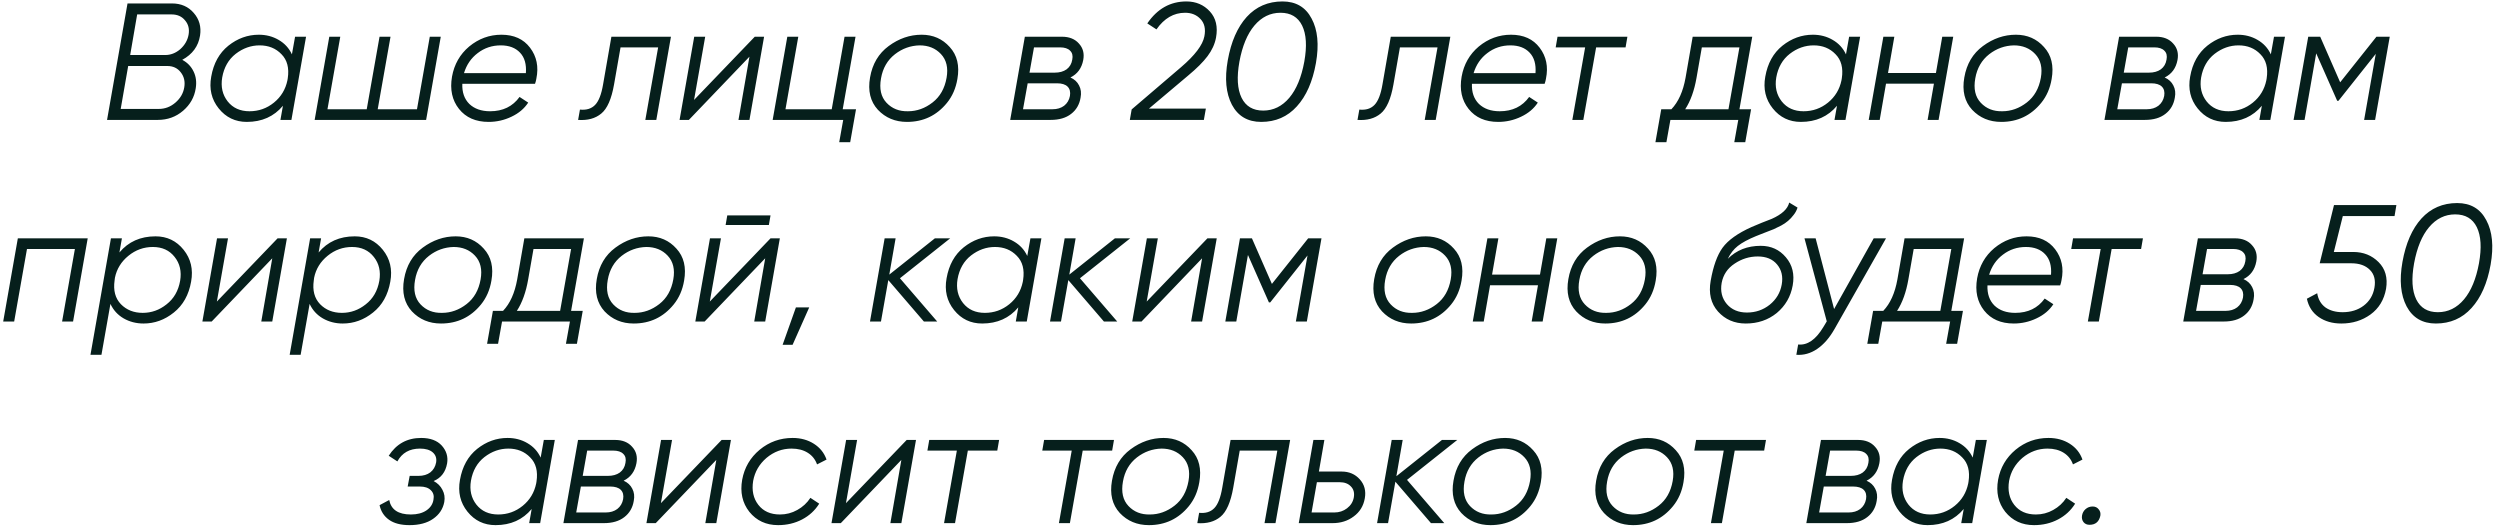 <?xml version="1.0" encoding="UTF-8"?> <svg xmlns="http://www.w3.org/2000/svg" width="372" height="79" viewBox="0 0 372 79" fill="none"><path d="M29.768 5.29C29.521 6.875 28.638 8.08 27.119 8.905C27.879 9.301 28.44 9.879 28.803 10.638C29.166 11.38 29.273 12.214 29.125 13.138C28.927 14.458 28.299 15.572 27.243 16.48C26.187 17.388 24.933 17.842 23.48 17.842H15.93L18.975 0.512H25.584C26.938 0.512 28.019 0.983 28.828 1.924C29.653 2.864 29.966 3.987 29.768 5.29ZM25.535 2.146H20.41L19.371 8.187H24.594C25.403 8.187 26.146 7.898 26.822 7.32C27.499 6.71 27.912 5.992 28.06 5.167C28.209 4.325 28.035 3.615 27.54 3.038C27.062 2.443 26.393 2.146 25.535 2.146ZM24.891 9.821H19.074L17.96 16.208H23.629C24.553 16.208 25.378 15.894 26.104 15.267C26.831 14.64 27.268 13.889 27.416 13.014C27.565 12.14 27.392 11.389 26.897 10.761C26.418 10.134 25.75 9.821 24.891 9.821ZM43.437 8.088L43.907 5.464H45.541L43.362 17.842H41.728L42.1 15.738C40.763 17.338 38.972 18.139 36.728 18.139C35.011 18.139 33.617 17.471 32.544 16.134C31.471 14.797 31.1 13.221 31.43 11.405C31.776 9.425 32.626 7.89 33.98 6.801C35.35 5.711 36.86 5.167 38.51 5.167C39.599 5.167 40.581 5.422 41.456 5.934C42.347 6.446 43.008 7.164 43.437 8.088ZM37.124 16.555C38.494 16.555 39.707 16.125 40.763 15.267C41.819 14.409 42.488 13.303 42.768 11.95L42.818 11.653C43.049 10.118 42.735 8.921 41.877 8.063C41.035 7.188 39.954 6.751 38.634 6.751C37.347 6.751 36.158 7.172 35.069 8.014C33.996 8.855 33.328 10.027 33.064 11.529C32.833 12.915 33.105 14.104 33.881 15.094C34.657 16.068 35.737 16.555 37.124 16.555ZM62.046 16.257L63.952 5.464H65.586L63.407 17.842H46.821L48.999 5.464H50.633L48.727 16.257H54.569L56.476 5.464H58.11L56.203 16.257H62.046ZM74.611 5.167C76.476 5.167 77.896 5.81 78.87 7.098C79.86 8.401 80.173 9.936 79.81 11.702C79.777 11.933 79.711 12.189 79.612 12.47H68.794C68.744 13.724 69.091 14.723 69.833 15.465C70.593 16.191 71.624 16.555 72.928 16.555C74.826 16.555 76.287 15.845 77.31 14.425L78.597 15.267C78.019 16.158 77.186 16.86 76.097 17.371C75.024 17.883 73.894 18.139 72.705 18.139C70.791 18.139 69.322 17.495 68.299 16.208C67.275 14.921 66.929 13.32 67.259 11.405C67.589 9.573 68.439 8.08 69.809 6.924C71.228 5.752 72.829 5.167 74.611 5.167ZM69.041 10.885H78.251C78.35 9.565 78.061 8.55 77.384 7.84C76.707 7.114 75.75 6.751 74.512 6.751C73.225 6.751 72.086 7.131 71.096 7.89C70.106 8.632 69.421 9.631 69.041 10.885ZM90.975 5.464H99.838L97.659 17.842H96.025L97.931 7.048H92.337L91.371 12.569C90.991 14.731 90.356 16.175 89.465 16.901C88.59 17.627 87.443 17.941 86.024 17.842L86.296 16.307C87.253 16.406 88.004 16.175 88.549 15.614C89.093 15.053 89.49 14.038 89.737 12.569L90.975 5.464ZM103.274 14.871L112.31 5.464H113.696L111.518 17.842H109.884L111.518 8.434L102.506 17.842H101.12L103.299 5.464H104.933L103.274 14.871ZM127.302 5.464L125.395 16.257H127.376L126.509 21.159H124.876L125.47 17.842H114.973L117.152 5.464H118.785L116.879 16.257H123.761L125.668 5.464H127.302ZM134.959 18.139C133.21 18.139 131.765 17.537 130.627 16.332C129.504 15.11 129.117 13.509 129.463 11.529C129.81 9.515 130.734 7.956 132.236 6.85C133.754 5.728 135.388 5.167 137.138 5.167C138.838 5.167 140.232 5.777 141.321 6.999C142.427 8.203 142.807 9.788 142.46 11.752C142.229 13.138 141.709 14.326 140.901 15.317C139.366 17.198 137.385 18.139 134.959 18.139ZM135.108 16.555C136.428 16.555 137.649 16.117 138.772 15.242C139.877 14.384 140.57 13.163 140.851 11.579C141.115 10.093 140.835 8.913 140.009 8.038C139.201 7.18 138.144 6.751 136.841 6.751C135.487 6.784 134.266 7.221 133.177 8.063C132.054 8.938 131.361 10.134 131.097 11.653C130.817 13.204 131.089 14.417 131.914 15.292C132.739 16.167 133.804 16.587 135.108 16.555ZM161.186 8.93C160.955 10.151 160.32 11.017 159.28 11.529C159.874 11.793 160.303 12.189 160.567 12.717C160.848 13.245 160.922 13.848 160.79 14.524C160.625 15.548 160.155 16.356 159.379 16.951C158.62 17.545 157.605 17.842 156.334 17.842H150.318L152.497 5.464H158.018C159.107 5.464 159.949 5.802 160.543 6.479C161.153 7.139 161.368 7.956 161.186 8.93ZM159.552 8.88C159.668 8.302 159.561 7.857 159.231 7.543C158.917 7.213 158.414 7.048 157.721 7.048H153.859L153.19 10.811H156.928C157.654 10.811 158.249 10.646 158.711 10.316C159.173 9.969 159.453 9.491 159.552 8.88ZM159.206 14.277C159.305 13.683 159.189 13.221 158.859 12.89C158.529 12.56 158.001 12.395 157.275 12.395H152.918L152.225 16.257H156.606C157.3 16.257 157.877 16.084 158.339 15.738C158.802 15.374 159.09 14.887 159.206 14.277ZM179.135 17.842H168.119L168.391 16.282L175.744 9.994C177.807 8.228 178.962 6.701 179.21 5.414C179.424 4.325 179.234 3.467 178.64 2.84C178.062 2.212 177.295 1.899 176.338 1.899C174.654 1.899 173.235 2.724 172.08 4.374L170.718 3.483C172.204 1.305 174.143 0.215 176.536 0.215C177.955 0.215 179.119 0.71 180.026 1.701C180.934 2.691 181.24 3.995 180.942 5.612C180.761 6.569 180.34 7.485 179.68 8.36C179.036 9.218 178.079 10.176 176.808 11.232L170.966 16.158H179.432L179.135 17.842ZM187.667 18.139C185.67 18.139 184.218 17.289 183.31 15.589C182.419 13.889 182.212 11.686 182.691 8.979C183.186 6.206 184.127 4.053 185.513 2.518C186.916 0.983 188.69 0.215 190.836 0.215C192.833 0.215 194.277 1.065 195.168 2.765C196.076 4.449 196.29 6.652 195.812 9.375C195.317 12.148 194.368 14.302 192.965 15.836C191.578 17.371 189.812 18.139 187.667 18.139ZM184.746 14.549C185.373 15.82 186.446 16.455 187.964 16.455C189.482 16.455 190.778 15.82 191.851 14.549C192.907 13.295 193.65 11.504 194.079 9.177C194.491 6.883 194.384 5.092 193.757 3.805C193.13 2.534 192.057 1.899 190.539 1.899C189.02 1.899 187.725 2.534 186.652 3.805C185.596 5.059 184.853 6.85 184.424 9.177C184.011 11.471 184.118 13.262 184.746 14.549ZM206.947 5.464H215.81L213.632 17.842H211.998L213.904 7.048H208.309L207.343 12.569C206.964 14.731 206.328 16.175 205.437 16.901C204.563 17.627 203.415 17.941 201.996 17.842L202.268 16.307C203.226 16.406 203.977 16.175 204.521 15.614C205.066 15.053 205.462 14.038 205.71 12.569L206.947 5.464ZM224.841 5.167C226.706 5.167 228.126 5.81 229.099 7.098C230.09 8.401 230.403 9.936 230.04 11.702C230.007 11.933 229.941 12.189 229.842 12.47H219.024C218.974 13.724 219.321 14.723 220.063 15.465C220.823 16.191 221.854 16.555 223.158 16.555C225.056 16.555 226.517 15.845 227.54 14.425L228.827 15.267C228.249 16.158 227.416 16.86 226.327 17.371C225.254 17.883 224.123 18.139 222.935 18.139C221.021 18.139 219.552 17.495 218.529 16.208C217.505 14.921 217.159 13.32 217.489 11.405C217.819 9.573 218.669 8.08 220.039 6.924C221.458 5.752 223.059 5.167 224.841 5.167ZM219.271 10.885H228.481C228.58 9.565 228.291 8.55 227.614 7.84C226.937 7.114 225.98 6.751 224.742 6.751C223.455 6.751 222.316 7.131 221.326 7.89C220.336 8.632 219.651 9.631 219.271 10.885ZM231.76 5.464H242.157L241.885 7.048H237.503L235.597 17.842H233.963L235.869 7.048H231.487L231.76 5.464ZM260.735 5.464L258.829 16.257H260.562L259.695 21.159H258.061L258.655 17.842H248.555L247.961 21.159H246.327L247.193 16.257H248.703C249.743 15.168 250.445 13.608 250.808 11.579L251.872 5.464H260.735ZM250.758 16.257H257.195L258.829 7.048H253.234L252.442 11.579C252.112 13.476 251.55 15.036 250.758 16.257ZM274.681 8.088L275.151 5.464H276.785L274.606 17.842H272.972L273.344 15.738C272.007 17.338 270.216 18.139 267.972 18.139C266.255 18.139 264.861 17.471 263.788 16.134C262.715 14.797 262.344 13.221 262.674 11.405C263.02 9.425 263.87 7.89 265.224 6.801C266.593 5.711 268.104 5.167 269.754 5.167C270.843 5.167 271.825 5.422 272.7 5.934C273.591 6.446 274.251 7.164 274.681 8.088ZM268.368 16.555C269.738 16.555 270.951 16.125 272.007 15.267C273.063 14.409 273.732 13.303 274.012 11.95L274.062 11.653C274.293 10.118 273.979 8.921 273.121 8.063C272.279 7.188 271.198 6.751 269.878 6.751C268.59 6.751 267.402 7.172 266.313 8.014C265.24 8.855 264.572 10.027 264.308 11.529C264.077 12.915 264.349 14.104 265.125 15.094C265.9 16.068 266.981 16.555 268.368 16.555ZM288.066 10.861L289.007 5.464H290.641L288.462 17.842H286.828L287.769 12.445H280.639L279.699 17.842H278.065L280.243 5.464H281.877L280.936 10.861H288.066ZM297.785 18.139C296.035 18.139 294.591 17.537 293.452 16.332C292.33 15.11 291.942 13.509 292.289 11.529C292.635 9.515 293.56 7.956 295.062 6.85C296.58 5.728 298.214 5.167 299.963 5.167C301.663 5.167 303.058 5.777 304.147 6.999C305.253 8.203 305.632 9.788 305.286 11.752C305.055 13.138 304.535 14.326 303.726 15.317C302.191 17.198 300.211 18.139 297.785 18.139ZM297.933 16.555C299.254 16.555 300.475 16.117 301.597 15.242C302.703 14.384 303.396 13.163 303.677 11.579C303.941 10.093 303.66 8.913 302.835 8.038C302.026 7.18 300.97 6.751 299.666 6.751C298.313 6.784 297.092 7.221 296.002 8.063C294.88 8.938 294.187 10.134 293.923 11.653C293.642 13.204 293.914 14.417 294.74 15.292C295.565 16.167 296.629 16.587 297.933 16.555ZM324.012 8.93C323.781 10.151 323.146 11.017 322.106 11.529C322.7 11.793 323.129 12.189 323.393 12.717C323.674 13.245 323.748 13.848 323.616 14.524C323.451 15.548 322.981 16.356 322.205 16.951C321.446 17.545 320.431 17.842 319.16 17.842H313.144L315.323 5.464H320.843C321.933 5.464 322.774 5.802 323.368 6.479C323.979 7.139 324.194 7.956 324.012 8.93ZM322.378 8.88C322.494 8.302 322.386 7.857 322.056 7.543C321.743 7.213 321.239 7.048 320.546 7.048H316.684L316.016 10.811H319.754C320.48 10.811 321.074 10.646 321.536 10.316C321.999 9.969 322.279 9.491 322.378 8.88ZM322.032 14.277C322.131 13.683 322.015 13.221 321.685 12.89C321.355 12.56 320.827 12.395 320.101 12.395H315.743L315.05 16.257H319.432C320.125 16.257 320.703 16.084 321.165 15.738C321.627 15.374 321.916 14.887 322.032 14.277ZM337.901 8.088L338.371 5.464H340.005L337.827 17.842H336.193L336.564 15.738C335.227 17.338 333.437 18.139 331.192 18.139C329.476 18.139 328.081 17.471 327.008 16.134C325.935 14.797 325.564 13.221 325.894 11.405C326.241 9.425 327.091 7.89 328.444 6.801C329.814 5.711 331.324 5.167 332.974 5.167C334.064 5.167 335.046 5.422 335.92 5.934C336.812 6.446 337.472 7.164 337.901 8.088ZM331.588 16.555C332.958 16.555 334.171 16.125 335.227 15.267C336.283 14.409 336.952 13.303 337.232 11.95L337.282 11.653C337.513 10.118 337.199 8.921 336.341 8.063C335.5 7.188 334.419 6.751 333.098 6.751C331.811 6.751 330.623 7.172 329.533 8.014C328.461 8.855 327.792 10.027 327.528 11.529C327.297 12.915 327.569 14.104 328.345 15.094C329.121 16.068 330.202 16.555 331.588 16.555ZM353.614 5.464H355.594L353.416 17.842H351.782L353.515 8.014L347.969 14.995H347.771L344.652 7.939L342.919 17.842H341.285L343.464 5.464H345.246L348.217 12.247L353.614 5.464ZM2.654 35.464H13.051L10.873 47.842H9.239L11.145 37.048H4.015L2.109 47.842H0.475L2.654 35.464ZM23.141 35.167C24.858 35.167 26.252 35.835 27.325 37.172C28.398 38.509 28.769 40.085 28.439 41.9C28.093 43.881 27.234 45.416 25.864 46.505C24.511 47.594 23.009 48.139 21.359 48.139C20.27 48.139 19.279 47.883 18.388 47.371C17.513 46.86 16.861 46.142 16.432 45.218L15.096 52.793H13.462L16.507 35.464H18.141L17.769 37.568C19.106 35.967 20.897 35.167 23.141 35.167ZM26.805 41.776C27.036 40.39 26.764 39.21 25.988 38.236C25.213 37.246 24.132 36.751 22.745 36.751C21.392 36.751 20.179 37.188 19.106 38.063C18.033 38.938 17.365 40.027 17.101 41.331L17.051 41.727C16.837 43.212 17.15 44.392 17.992 45.267C18.834 46.125 19.915 46.554 21.235 46.554C22.539 46.554 23.719 46.134 24.775 45.292C25.864 44.45 26.541 43.278 26.805 41.776ZM32.269 44.871L41.305 35.464H42.691L40.513 47.842H38.879L40.513 38.434L31.501 47.842H30.115L32.294 35.464H33.928L32.269 44.871ZM52.781 35.167C54.498 35.167 55.892 35.835 56.965 37.172C58.038 38.509 58.409 40.085 58.079 41.9C57.732 43.881 56.874 45.416 55.504 46.505C54.151 47.594 52.649 48.139 50.999 48.139C49.91 48.139 48.919 47.883 48.028 47.371C47.153 46.86 46.501 46.142 46.072 45.218L44.735 52.793H43.102L46.147 35.464H47.78L47.409 37.568C48.746 35.967 50.537 35.167 52.781 35.167ZM56.445 41.776C56.676 40.39 56.404 39.21 55.628 38.236C54.852 37.246 53.771 36.751 52.385 36.751C51.032 36.751 49.819 37.188 48.746 38.063C47.673 38.938 47.005 40.027 46.741 41.331L46.691 41.727C46.477 43.212 46.79 44.392 47.632 45.267C48.474 46.125 49.555 46.554 50.875 46.554C52.179 46.554 53.359 46.134 54.415 45.292C55.504 44.45 56.181 43.278 56.445 41.776ZM65.622 48.139C63.873 48.139 62.429 47.536 61.29 46.332C60.167 45.11 59.78 43.509 60.126 41.529C60.473 39.515 61.397 37.956 62.899 36.85C64.417 35.728 66.051 35.167 67.801 35.167C69.501 35.167 70.895 35.777 71.984 36.999C73.09 38.203 73.47 39.788 73.123 41.752C72.892 43.138 72.372 44.326 71.564 45.317C70.029 47.198 68.048 48.139 65.622 48.139ZM65.771 46.554C67.091 46.554 68.312 46.117 69.435 45.242C70.54 44.384 71.234 43.163 71.514 41.578C71.778 40.093 71.498 38.913 70.672 38.038C69.864 37.18 68.808 36.751 67.504 36.751C66.15 36.784 64.929 37.221 63.84 38.063C62.717 38.938 62.024 40.134 61.76 41.653C61.48 43.204 61.752 44.417 62.577 45.292C63.402 46.167 64.467 46.587 65.771 46.554ZM86.885 35.464L84.979 46.257H86.712L85.845 51.159H84.211L84.806 47.842H74.705L74.111 51.159H72.477L73.343 46.257H74.853C75.893 45.168 76.595 43.608 76.958 41.578L78.022 35.464H86.885ZM76.908 46.257H83.345L84.979 37.048H79.384L78.592 41.578C78.262 43.476 77.701 45.036 76.908 46.257ZM94.295 48.139C92.546 48.139 91.101 47.536 89.963 46.332C88.84 45.11 88.453 43.509 88.799 41.529C89.146 39.515 90.07 37.956 91.572 36.85C93.09 35.728 94.724 35.167 96.474 35.167C98.173 35.167 99.568 35.777 100.657 36.999C101.763 38.203 102.143 39.788 101.796 41.752C101.565 43.138 101.045 44.326 100.236 45.317C98.702 47.198 96.721 48.139 94.295 48.139ZM94.444 46.554C95.764 46.554 96.985 46.117 98.107 45.242C99.213 44.384 99.906 43.163 100.187 41.578C100.451 40.093 100.17 38.913 99.345 38.038C98.537 37.18 97.48 36.751 96.176 36.751C94.823 36.784 93.602 37.221 92.513 38.063C91.39 38.938 90.697 40.134 90.433 41.653C90.152 43.204 90.425 44.417 91.25 45.292C92.075 46.167 93.14 46.587 94.444 46.554ZM114.407 33.483H107.971L108.218 32.047H114.655L114.407 33.483ZM105.619 44.871L114.655 35.464H116.041L113.863 47.842H112.229L113.863 38.434L104.852 47.842H103.465L105.644 35.464H107.278L105.619 44.871ZM118.432 45.737H120.413L117.937 51.308H116.452L118.432 45.737ZM139.109 35.464H141.387L133.911 41.405L139.456 47.842H137.475L132.178 41.678L131.088 47.842H129.454L131.633 35.464H133.267L132.326 40.861L139.109 35.464ZM152.857 38.088L153.328 35.464H154.962L152.783 47.842H151.149L151.521 45.737C150.184 47.338 148.393 48.139 146.148 48.139C144.432 48.139 143.037 47.471 141.965 46.134C140.892 44.797 140.521 43.221 140.851 41.405C141.197 39.425 142.047 37.89 143.401 36.8C144.77 35.711 146.281 35.167 147.931 35.167C149.02 35.167 150.002 35.422 150.877 35.934C151.768 36.446 152.428 37.164 152.857 38.088ZM146.545 46.554C147.914 46.554 149.127 46.125 150.184 45.267C151.24 44.409 151.908 43.303 152.189 41.95L152.239 41.653C152.47 40.118 152.156 38.921 151.298 38.063C150.456 37.188 149.375 36.751 148.055 36.751C146.767 36.751 145.579 37.172 144.49 38.014C143.417 38.855 142.749 40.027 142.485 41.529C142.254 42.915 142.526 44.104 143.302 45.094C144.077 46.068 145.158 46.554 146.545 46.554ZM165.896 35.464H168.174L160.698 41.405L166.243 47.842H164.263L158.965 41.678L157.875 47.842H156.242L158.42 35.464H160.054L159.113 40.861L165.896 35.464ZM170.628 44.871L179.664 35.464H181.051L178.872 47.842H177.238L178.872 38.434L169.861 47.842H168.475L170.653 35.464H172.287L170.628 44.871ZM194.656 35.464H196.637L194.458 47.842H192.824L194.557 38.014L189.012 44.995H188.814L185.694 37.939L183.961 47.842H182.327L184.506 35.464H186.288L189.259 42.247L194.656 35.464ZM209.977 48.139C208.228 48.139 206.784 47.536 205.645 46.332C204.523 45.11 204.135 43.509 204.481 41.529C204.828 39.515 205.752 37.956 207.254 36.85C208.773 35.728 210.406 35.167 212.156 35.167C213.856 35.167 215.25 35.777 216.34 36.999C217.445 38.203 217.825 39.788 217.478 41.752C217.247 43.138 216.728 44.326 215.919 45.317C214.384 47.198 212.403 48.139 209.977 48.139ZM210.126 46.554C211.446 46.554 212.667 46.117 213.79 45.242C214.896 44.384 215.589 43.163 215.869 41.578C216.133 40.093 215.853 38.913 215.028 38.038C214.219 37.18 213.163 36.751 211.859 36.751C210.505 36.784 209.284 37.221 208.195 38.063C207.073 38.938 206.379 40.134 206.115 41.653C205.835 43.204 206.107 44.417 206.932 45.292C207.758 46.167 208.822 46.587 210.126 46.554ZM229.149 40.861L230.09 35.464H231.724L229.545 47.842H227.911L228.852 42.445H221.722L220.781 47.842H219.148L221.326 35.464H222.96L222.019 40.861H229.149ZM238.868 48.139C237.118 48.139 235.674 47.536 234.535 46.332C233.413 45.11 233.025 43.509 233.372 41.529C233.718 39.515 234.643 37.956 236.144 36.85C237.663 35.728 239.297 35.167 241.046 35.167C242.746 35.167 244.141 35.777 245.23 36.999C246.336 38.203 246.715 39.788 246.369 41.752C246.138 43.138 245.618 44.326 244.809 45.317C243.274 47.198 241.294 48.139 238.868 48.139ZM239.016 46.554C240.337 46.554 241.558 46.117 242.68 45.242C243.786 44.384 244.479 43.163 244.76 41.578C245.024 40.093 244.743 38.913 243.918 38.038C243.109 37.18 242.053 36.751 240.749 36.751C239.396 36.784 238.175 37.221 237.085 38.063C235.963 38.938 235.27 40.134 235.006 41.653C234.725 43.204 234.997 44.417 235.823 45.292C236.648 46.167 237.712 46.587 239.016 46.554ZM259.772 48.139C258.089 48.139 256.711 47.545 255.638 46.356C254.582 45.168 254.219 43.642 254.549 41.776C254.928 39.614 255.514 37.98 256.307 36.875C257.132 35.736 258.576 34.705 260.639 33.78L262.174 33.137L263.634 32.567C265.153 31.89 266.019 31.082 266.234 30.141L267.472 30.884C267.356 31.28 267.158 31.651 266.877 31.998C266.399 32.641 265.788 33.161 265.046 33.557C264.682 33.739 264.311 33.92 263.931 34.102L262.595 34.622L261.332 35.117C260.127 35.612 259.211 36.107 258.584 36.602C257.973 37.081 257.478 37.717 257.099 38.509C258.386 37.221 260.02 36.578 262.001 36.578C263.535 36.578 264.781 37.147 265.739 38.286C266.712 39.425 267.051 40.819 266.754 42.47C266.457 44.137 265.664 45.507 264.377 46.579C263.09 47.619 261.555 48.139 259.772 48.139ZM259.946 46.505C261.233 46.505 262.364 46.117 263.337 45.341C264.311 44.549 264.905 43.551 265.12 42.346C265.334 41.158 265.103 40.159 264.427 39.35C263.766 38.558 262.809 38.162 261.555 38.162C260.317 38.162 259.17 38.517 258.114 39.227C257.058 39.92 256.414 40.877 256.183 42.098C255.968 43.336 256.224 44.384 256.95 45.242C257.676 46.084 258.675 46.505 259.946 46.505ZM272.914 45.985L278.806 35.464H280.638L272.963 48.981C272.221 50.284 271.362 51.266 270.389 51.927C269.415 52.587 268.383 52.876 267.294 52.793L267.566 51.258C268.936 51.407 270.182 50.548 271.305 48.684L271.824 47.817L268.507 35.464H270.166L272.914 45.985ZM292.261 35.464L290.354 46.257H292.087L291.221 51.159H289.587L290.181 47.842H280.08L279.486 51.159H277.852L278.719 46.257H280.229C281.269 45.168 281.97 43.608 282.333 41.578L283.398 35.464H292.261ZM282.284 46.257H288.72L290.354 37.048H284.759L283.967 41.578C283.637 43.476 283.076 45.036 282.284 46.257ZM301.552 35.167C303.417 35.167 304.836 35.81 305.81 37.098C306.8 38.401 307.114 39.936 306.751 41.702C306.718 41.933 306.652 42.189 306.553 42.47H295.734C295.685 43.724 296.031 44.722 296.774 45.465C297.533 46.191 298.565 46.554 299.868 46.554C301.766 46.554 303.227 45.845 304.25 44.425L305.538 45.267C304.96 46.158 304.127 46.86 303.037 47.371C301.965 47.883 300.834 48.139 299.646 48.139C297.731 48.139 296.262 47.495 295.239 46.208C294.216 44.921 293.869 43.32 294.199 41.405C294.529 39.573 295.379 38.08 296.749 36.924C298.169 35.752 299.769 35.167 301.552 35.167ZM295.982 40.885H305.191C305.29 39.565 305.001 38.55 304.325 37.84C303.648 37.114 302.691 36.751 301.453 36.751C300.166 36.751 299.027 37.131 298.037 37.89C297.046 38.633 296.361 39.631 295.982 40.885ZM308.47 35.464H318.868L318.595 37.048H314.214L312.307 47.842H310.673L312.58 37.048H308.198L308.47 35.464ZM335.737 38.929C335.506 40.151 334.871 41.017 333.831 41.529C334.425 41.793 334.854 42.189 335.119 42.717C335.399 43.245 335.473 43.848 335.341 44.525C335.176 45.548 334.706 46.356 333.93 46.951C333.171 47.545 332.156 47.842 330.885 47.842H324.869L327.048 35.464H332.569C333.658 35.464 334.5 35.802 335.094 36.479C335.704 37.139 335.919 37.956 335.737 38.929ZM334.104 38.88C334.219 38.302 334.112 37.857 333.782 37.543C333.468 37.213 332.965 37.048 332.272 37.048H328.41L327.741 40.811H331.479C332.206 40.811 332.8 40.646 333.262 40.316C333.724 39.969 334.004 39.491 334.104 38.88ZM333.757 44.277C333.856 43.683 333.74 43.221 333.41 42.891C333.08 42.56 332.552 42.395 331.826 42.395H327.469L326.776 46.257H331.158C331.851 46.257 332.428 46.084 332.89 45.737C333.353 45.374 333.641 44.888 333.757 44.277ZM356.583 30.512L356.31 32.146H348.611L347.274 37.494H350.171C351.673 37.494 352.927 37.997 353.934 39.004C354.941 40.011 355.312 41.331 355.048 42.965C354.751 44.615 353.975 45.894 352.721 46.802C351.483 47.693 350.039 48.139 348.388 48.139C347.068 48.139 345.946 47.817 345.022 47.173C344.097 46.53 343.511 45.622 343.264 44.45L344.799 43.633C344.947 44.541 345.352 45.242 346.012 45.737C346.689 46.216 347.547 46.455 348.587 46.455C349.808 46.455 350.848 46.134 351.706 45.49C352.581 44.83 353.117 43.939 353.315 42.816C353.513 41.694 353.29 40.811 352.647 40.167C352.003 39.507 351.079 39.177 349.874 39.177H345.17L347.299 30.512H356.583ZM362.46 48.139C360.463 48.139 359.01 47.289 358.103 45.589C357.211 43.889 357.005 41.686 357.484 38.979C357.979 36.206 358.92 34.053 360.306 32.518C361.709 30.983 363.483 30.215 365.629 30.215C367.626 30.215 369.07 31.065 369.961 32.765C370.869 34.449 371.083 36.652 370.605 39.375C370.109 42.148 369.16 44.302 367.758 45.837C366.371 47.371 364.605 48.139 362.46 48.139ZM359.538 44.549C360.166 45.82 361.238 46.455 362.757 46.455C364.275 46.455 365.571 45.82 366.644 44.549C367.7 43.295 368.442 41.504 368.872 39.177C369.284 36.883 369.177 35.092 368.55 33.805C367.923 32.534 366.85 31.899 365.331 31.899C363.813 31.899 362.517 32.534 361.445 33.805C360.388 35.059 359.646 36.85 359.217 39.177C358.804 41.471 358.911 43.262 359.538 44.549ZM66.53 68.954C66.299 70.242 65.63 71.116 64.525 71.579C65.119 71.892 65.556 72.329 65.837 72.891C66.134 73.435 66.225 74.038 66.109 74.698C65.911 75.737 65.358 76.571 64.451 77.198C63.559 77.825 62.388 78.139 60.935 78.139C59.648 78.139 58.633 77.875 57.89 77.347C57.147 76.819 56.677 76.092 56.479 75.168L57.915 74.401C58.195 75.837 59.268 76.555 61.133 76.555C62.074 76.555 62.841 76.356 63.435 75.96C64.046 75.548 64.401 75.011 64.5 74.351C64.615 73.773 64.484 73.303 64.104 72.94C63.741 72.577 63.196 72.395 62.47 72.395H60.663L60.96 70.811H62.272C62.982 70.811 63.568 70.638 64.03 70.291C64.492 69.928 64.781 69.433 64.896 68.806C64.995 68.195 64.83 67.7 64.401 67.32C63.972 66.941 63.336 66.751 62.495 66.751C60.943 66.751 59.821 67.386 59.128 68.657L57.841 67.816C58.979 66.05 60.589 65.167 62.668 65.167C64.021 65.167 65.045 65.546 65.738 66.305C66.431 67.081 66.695 67.964 66.53 68.954ZM80.45 68.088L80.921 65.464H82.555L80.376 77.842H78.742L79.113 75.737C77.776 77.338 75.986 78.139 73.741 78.139C72.025 78.139 70.63 77.471 69.557 76.134C68.485 74.797 68.113 73.221 68.443 71.405C68.79 69.425 69.64 67.89 70.993 66.8C72.363 65.711 73.873 65.167 75.524 65.167C76.613 65.167 77.595 65.422 78.47 65.934C79.361 66.446 80.021 67.164 80.45 68.088ZM74.137 76.555C75.507 76.555 76.72 76.125 77.776 75.267C78.833 74.409 79.501 73.303 79.782 71.95L79.831 71.653C80.062 70.118 79.749 68.921 78.891 68.063C78.049 67.188 76.968 66.751 75.647 66.751C74.36 66.751 73.172 67.172 72.083 68.014C71.01 68.855 70.341 70.027 70.077 71.529C69.846 72.915 70.119 74.104 70.894 75.094C71.67 76.068 72.751 76.555 74.137 76.555ZM94.702 68.93C94.471 70.151 93.836 71.017 92.796 71.529C93.39 71.793 93.819 72.189 94.083 72.717C94.364 73.245 94.438 73.848 94.306 74.525C94.141 75.548 93.671 76.356 92.895 76.951C92.136 77.545 91.121 77.842 89.85 77.842H83.834L86.013 65.464H91.534C92.623 65.464 93.464 65.802 94.059 66.479C94.669 67.139 94.884 67.956 94.702 68.93ZM93.068 68.88C93.184 68.302 93.077 67.857 92.746 67.543C92.433 67.213 91.93 67.048 91.236 67.048H87.374L86.706 70.811H90.444C91.17 70.811 91.764 70.646 92.227 70.316C92.689 69.969 92.969 69.491 93.068 68.88ZM92.722 74.277C92.821 73.683 92.705 73.221 92.375 72.891C92.045 72.561 91.517 72.395 90.791 72.395H86.434L85.74 76.257H90.122C90.816 76.257 91.393 76.084 91.855 75.737C92.317 75.374 92.606 74.888 92.722 74.277ZM98.342 74.871L107.378 65.464H108.764L106.586 77.842H104.952L106.586 68.434L97.575 77.842H96.188L98.367 65.464H100.001L98.342 74.871ZM115.785 78.139C114.002 78.139 112.574 77.479 111.502 76.158C110.462 74.838 110.107 73.245 110.437 71.38C110.767 69.582 111.634 68.096 113.037 66.924C114.456 65.752 116.09 65.167 117.938 65.167C119.143 65.167 120.199 65.455 121.107 66.033C122.015 66.611 122.642 67.395 122.989 68.385L121.578 69.103C121.313 68.36 120.851 67.782 120.191 67.37C119.531 66.957 118.731 66.751 117.79 66.751C116.403 66.751 115.157 67.213 114.052 68.137C112.979 69.062 112.319 70.2 112.071 71.554C111.84 72.973 112.096 74.161 112.839 75.119C113.581 76.076 114.654 76.555 116.057 76.555C116.981 76.555 117.839 76.332 118.632 75.886C119.44 75.44 120.092 74.838 120.587 74.079L121.899 74.945C121.272 75.952 120.422 76.736 119.349 77.297C118.277 77.858 117.088 78.139 115.785 78.139ZM125.879 74.871L134.915 65.464H136.301L134.122 77.842H132.488L134.122 68.434L125.111 77.842H123.725L125.903 65.464H127.537L125.879 74.871ZM138.271 65.464H148.668L148.396 67.048H144.014L142.108 77.842H140.474L142.38 67.048H137.998L138.271 65.464ZM155.363 65.464H165.761L165.489 67.048H161.107L159.2 77.842H157.567L159.473 67.048H155.091L155.363 65.464ZM170.957 78.139C169.208 78.139 167.764 77.537 166.625 76.332C165.503 75.11 165.115 73.509 165.461 71.529C165.808 69.515 166.732 67.956 168.234 66.85C169.752 65.728 171.386 65.167 173.136 65.167C174.836 65.167 176.23 65.777 177.32 66.999C178.425 68.203 178.805 69.788 178.458 71.752C178.227 73.138 177.707 74.326 176.899 75.317C175.364 77.198 173.383 78.139 170.957 78.139ZM171.106 76.555C172.426 76.555 173.647 76.117 174.77 75.242C175.875 74.384 176.569 73.163 176.849 71.579C177.113 70.093 176.833 68.913 176.007 68.038C175.199 67.18 174.142 66.751 172.839 66.751C171.485 66.784 170.264 67.221 169.175 68.063C168.052 68.938 167.359 70.134 167.095 71.653C166.815 73.204 167.087 74.417 167.912 75.292C168.737 76.167 169.802 76.588 171.106 76.555ZM183.11 65.464H191.973L189.794 77.842H188.16L190.066 67.048H184.471L183.506 72.569C183.126 74.731 182.491 76.175 181.6 76.901C180.725 77.627 179.578 77.941 178.159 77.842L178.431 76.307C179.388 76.406 180.139 76.175 180.684 75.614C181.228 75.053 181.624 74.038 181.872 72.569L183.11 65.464ZM196.251 70.167H199.642C200.748 70.167 201.647 70.555 202.341 71.331C203.034 72.107 203.281 73.047 203.083 74.153C202.885 75.292 202.332 76.191 201.425 76.852C200.55 77.512 199.502 77.842 198.281 77.842H193.255L195.434 65.464H197.067L196.251 70.167ZM199.345 71.752H195.953L195.161 76.257H198.553C199.263 76.257 199.89 76.051 200.434 75.638C200.995 75.209 201.334 74.665 201.449 74.005C201.565 73.328 201.416 72.783 201.004 72.371C200.608 71.958 200.055 71.752 199.345 71.752ZM214.563 65.464H216.84L209.364 71.405L214.909 77.842H212.929L207.631 71.677L206.542 77.842H204.908L207.086 65.464H208.72L207.78 70.861L214.563 65.464ZM221.775 78.139C220.026 78.139 218.582 77.537 217.443 76.332C216.321 75.11 215.933 73.509 216.279 71.529C216.626 69.515 217.55 67.956 219.052 66.85C220.57 65.728 222.204 65.167 223.954 65.167C225.654 65.167 227.048 65.777 228.138 66.999C229.243 68.203 229.623 69.788 229.276 71.752C229.045 73.138 228.525 74.326 227.717 75.317C226.182 77.198 224.201 78.139 221.775 78.139ZM221.924 76.555C223.244 76.555 224.465 76.117 225.588 75.242C226.693 74.384 227.387 73.163 227.667 71.579C227.931 70.093 227.651 68.913 226.825 68.038C226.017 67.18 224.961 66.751 223.657 66.751C222.303 66.784 221.082 67.221 219.993 68.063C218.87 68.938 218.177 70.134 217.913 71.653C217.633 73.204 217.905 74.417 218.73 75.292C219.555 76.167 220.62 76.588 221.924 76.555ZM243.002 78.139C241.252 78.139 239.808 77.537 238.669 76.332C237.547 75.11 237.159 73.509 237.506 71.529C237.853 69.515 238.777 67.956 240.279 66.85C241.797 65.728 243.431 65.167 245.18 65.167C246.88 65.167 248.275 65.777 249.364 66.999C250.47 68.203 250.85 69.788 250.503 71.752C250.272 73.138 249.752 74.326 248.943 75.317C247.408 77.198 245.428 78.139 243.002 78.139ZM243.15 76.555C244.471 76.555 245.692 76.117 246.814 75.242C247.92 74.384 248.613 73.163 248.894 71.579C249.158 70.093 248.877 68.913 248.052 68.038C247.243 67.18 246.187 66.751 244.883 66.751C243.53 66.784 242.309 67.221 241.219 68.063C240.097 68.938 239.404 70.134 239.14 71.653C238.859 73.204 239.132 74.417 239.957 75.292C240.782 76.167 241.847 76.588 243.15 76.555ZM252.382 65.464H262.779L262.507 67.048H258.125L256.219 77.842H254.585L256.491 67.048H252.109L252.382 65.464ZM279.649 68.93C279.418 70.151 278.783 71.017 277.743 71.529C278.337 71.793 278.766 72.189 279.03 72.717C279.311 73.245 279.385 73.848 279.253 74.525C279.088 75.548 278.617 76.356 277.842 76.951C277.083 77.545 276.068 77.842 274.797 77.842H268.781L270.96 65.464H276.48C277.569 65.464 278.411 65.802 279.005 66.479C279.616 67.139 279.831 67.956 279.649 68.93ZM278.015 68.88C278.131 68.302 278.023 67.857 277.693 67.543C277.38 67.213 276.876 67.048 276.183 67.048H272.321L271.653 70.811H275.391C276.117 70.811 276.711 70.646 277.173 70.316C277.635 69.969 277.916 69.491 278.015 68.88ZM277.668 74.277C277.768 73.683 277.652 73.221 277.322 72.891C276.992 72.561 276.464 72.395 275.738 72.395H271.38L270.687 76.257H275.069C275.762 76.257 276.34 76.084 276.802 75.737C277.264 75.374 277.553 74.888 277.668 74.277ZM293.538 68.088L294.008 65.464H295.642L293.464 77.842H291.83L292.201 75.737C290.864 77.338 289.073 78.139 286.829 78.139C285.112 78.139 283.718 77.471 282.645 76.134C281.572 74.797 281.201 73.221 281.531 71.405C281.878 69.425 282.728 67.89 284.081 66.8C285.451 65.711 286.961 65.167 288.611 65.167C289.701 65.167 290.683 65.422 291.557 65.934C292.449 66.446 293.109 67.164 293.538 68.088ZM287.225 76.555C288.595 76.555 289.808 76.125 290.864 75.267C291.92 74.409 292.589 73.303 292.869 71.95L292.919 71.653C293.15 70.118 292.836 68.921 291.978 68.063C291.136 67.188 290.055 66.751 288.735 66.751C287.448 66.751 286.259 67.172 285.17 68.014C284.097 68.855 283.429 70.027 283.165 71.529C282.934 72.915 283.206 74.104 283.982 75.094C284.758 76.068 285.839 76.555 287.225 76.555ZM302.665 78.139C300.883 78.139 299.455 77.479 298.383 76.158C297.343 74.838 296.988 73.245 297.318 71.38C297.648 69.582 298.515 68.096 299.917 66.924C301.337 65.752 302.971 65.167 304.819 65.167C306.024 65.167 307.08 65.455 307.988 66.033C308.896 66.611 309.523 67.395 309.869 68.385L308.458 69.103C308.194 68.36 307.732 67.782 307.072 67.37C306.412 66.957 305.611 66.751 304.671 66.751C303.284 66.751 302.038 67.213 300.932 68.137C299.86 69.062 299.199 70.2 298.952 71.554C298.721 72.973 298.977 74.161 299.719 75.119C300.462 76.076 301.535 76.555 302.938 76.555C303.862 76.555 304.72 76.332 305.512 75.886C306.321 75.44 306.973 74.838 307.468 74.079L308.78 74.945C308.153 75.952 307.303 76.736 306.23 77.297C305.158 77.858 303.969 78.139 302.665 78.139ZM310.921 78.089C310.541 78.089 310.244 77.957 310.029 77.693C309.815 77.413 309.741 77.083 309.807 76.703C309.873 76.323 310.046 76.01 310.326 75.762C310.624 75.498 310.978 75.366 311.391 75.366C311.771 75.366 312.068 75.507 312.282 75.787C312.513 76.051 312.596 76.373 312.53 76.752C312.332 77.644 311.795 78.089 310.921 78.089Z" fill="#061F1C"></path></svg> 